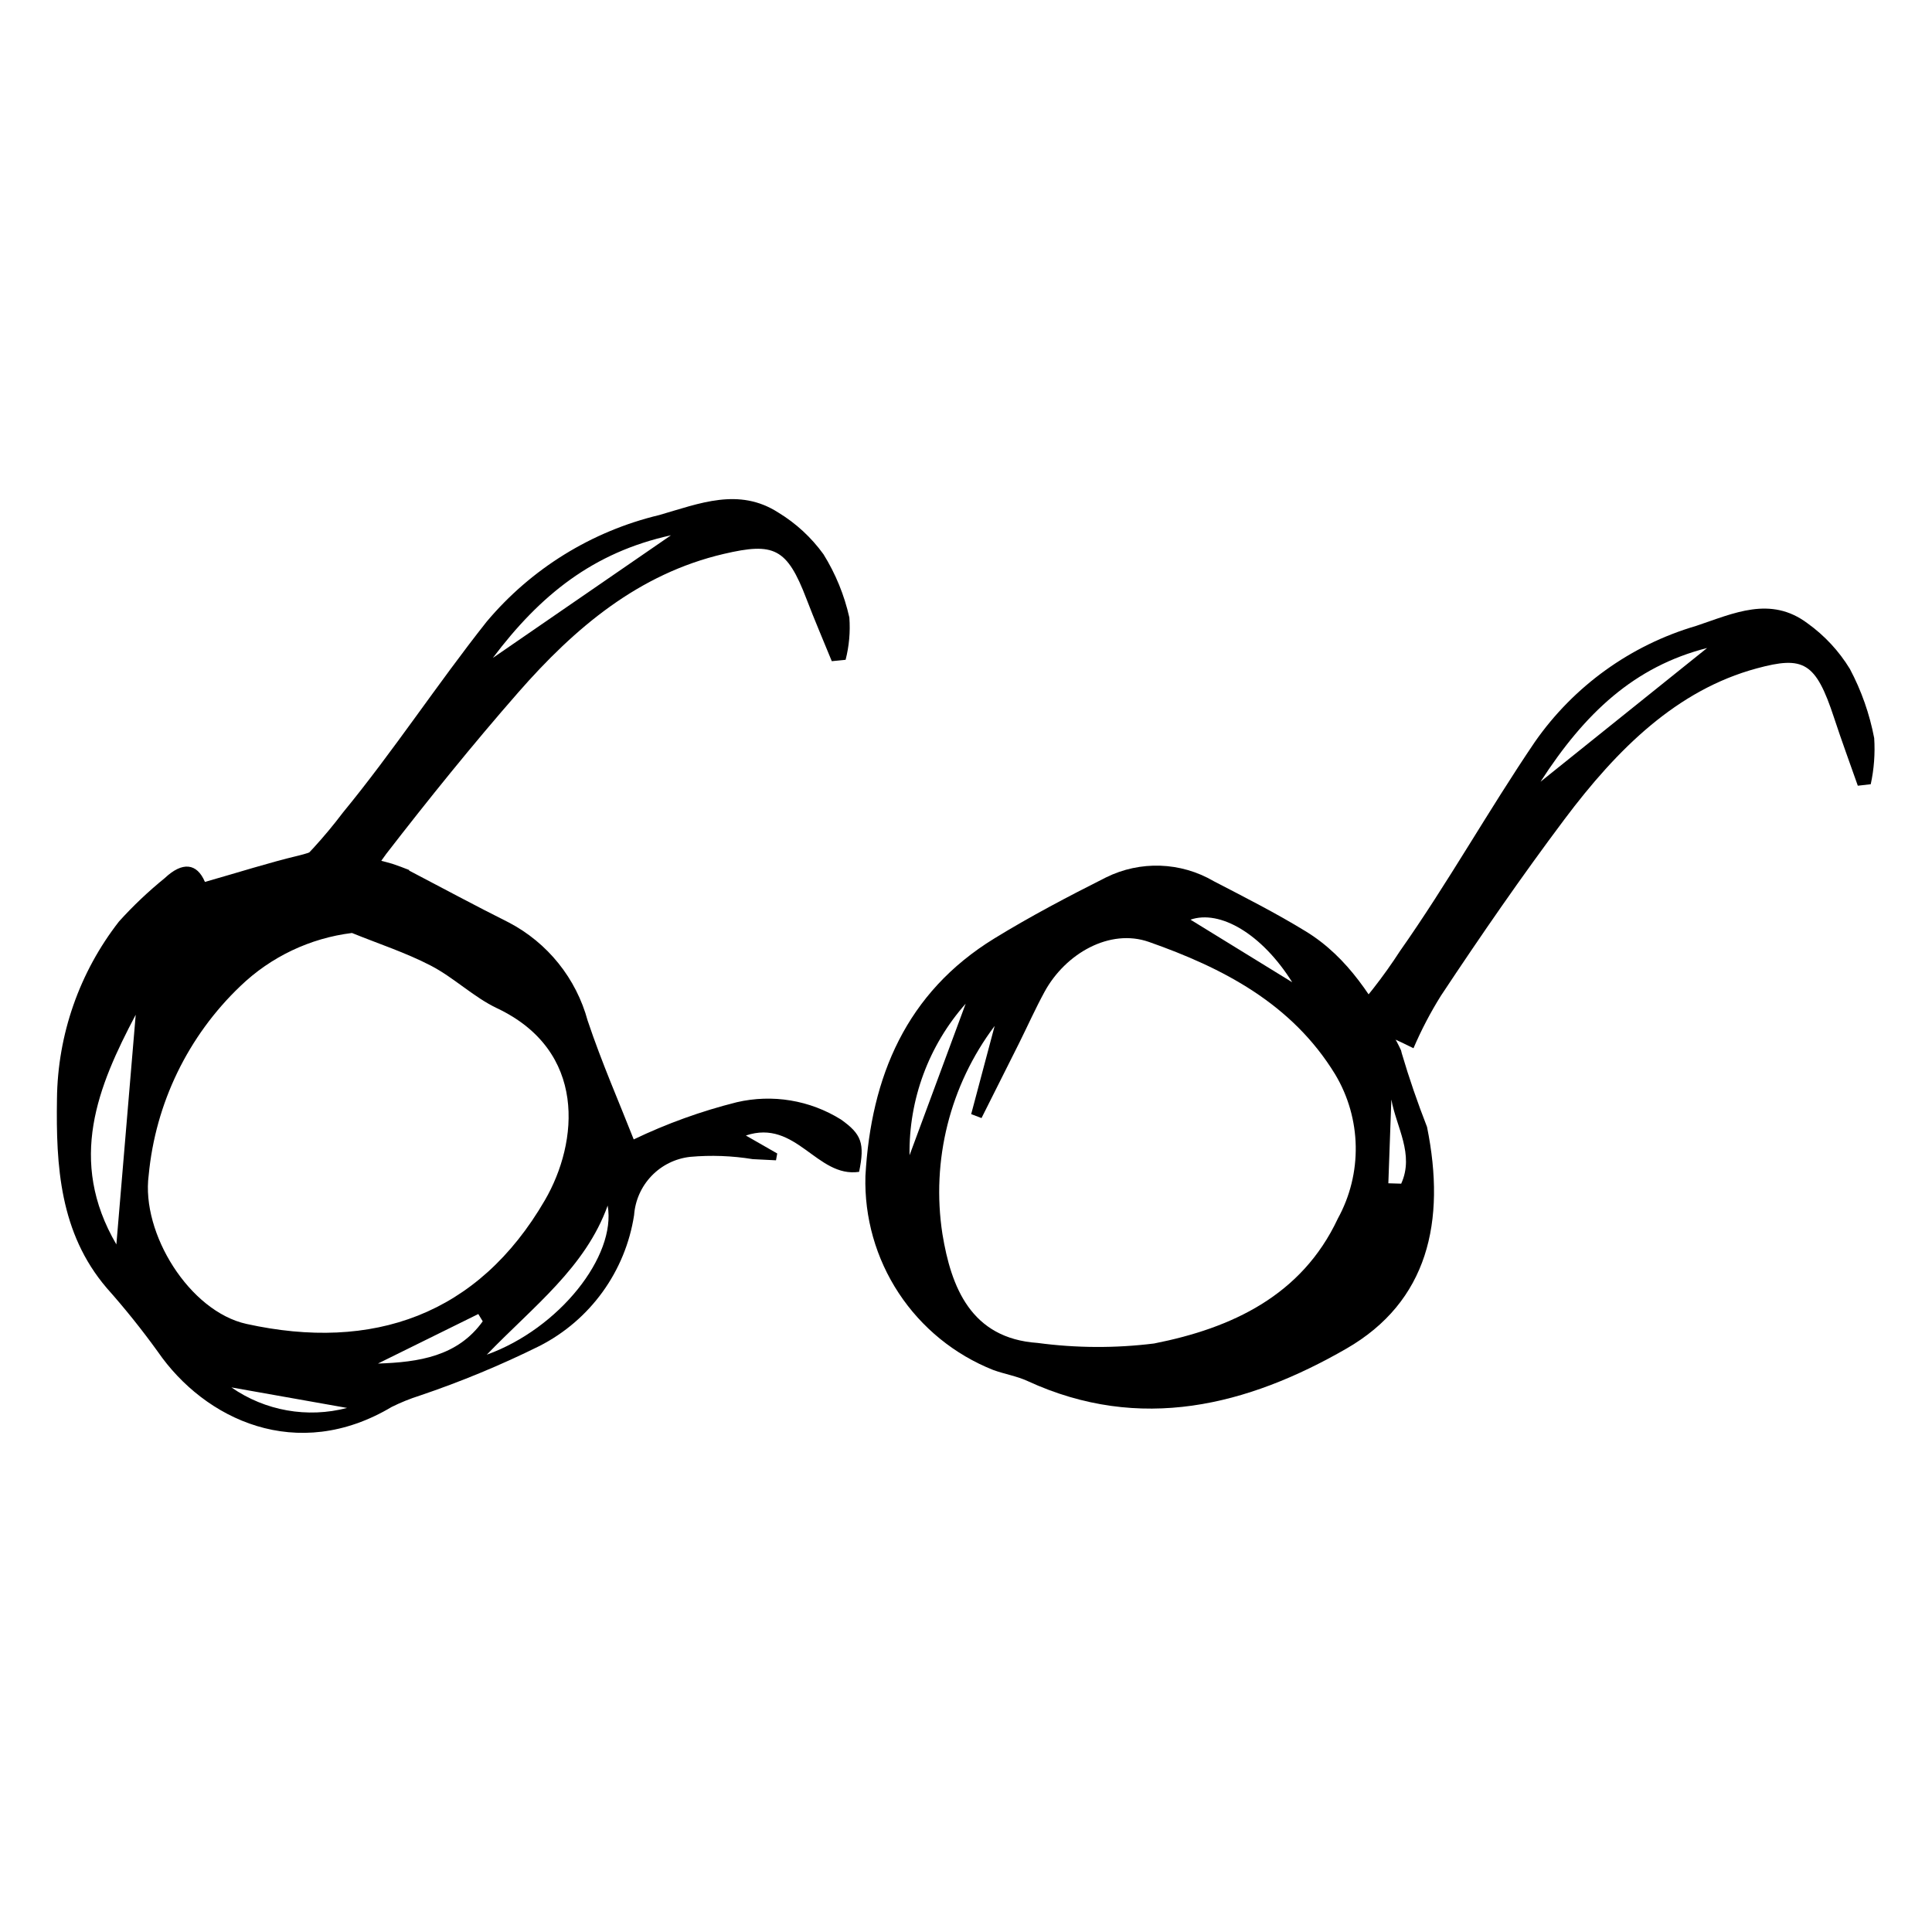 <?xml version="1.0" encoding="UTF-8"?>
<!-- The Best Svg Icon site in the world: iconSvg.co, Visit us! https://iconsvg.co -->
<svg fill="#000000" width="800px" height="800px" version="1.1" viewBox="144 144 512 512" xmlns="http://www.w3.org/2000/svg">
 <g>
  <path d="m369.09 307.66c-1.328-5.941-3.648-11.613-6.863-16.781-3.211-4.445-7.281-8.203-11.969-11.047-10.477-6.734-20.91-2.402-31.559 0.664-17.867 4.277-33.895 14.176-45.719 28.242-13.109 16.555-24.766 34.383-38.156 50.668h0.004c-4.879 6.449-10.348 12.426-16.336 17.855 4.496 0.645 8.93 1.688 13.242 3.109 2.312 0.801 4.574 1.734 6.816 2.699 2.231-4.449 4.824-8.703 7.762-12.719 11.301-14.609 22.906-29 35.039-42.859 15.008-17.141 31.906-31.441 54.492-36.707 13.254-3.09 16.711-1.609 21.891 11.957 2.117 5.543 4.461 10.988 6.699 16.48l3.668-0.367h-0.004c0.938-3.652 1.273-7.434 0.992-11.195zm-94.484 10.699c12.562-16.668 26.574-27.973 47.211-32.504z"/>
  <path d="m366.86 440.68c-8.227-5.133-18.16-6.777-27.609-4.578-9.41 2.356-18.562 5.66-27.309 9.855-3.762-9.59-8.48-20.344-12.191-31.438l-0.004 0.004c-3.031-11.223-10.613-20.668-20.91-26.055-8.961-4.481-17.781-9.246-26.441-13.77l0.074-0.125c-1.477-0.586-2.965-1.152-4.481-1.656-6.496-1.863-13.148-3.133-19.871-3.785-1.613 0.656-3.273 1.191-4.965 1.598-7.93 1.891-15.711 4.394-24.844 6.988-2.121-5.019-5.977-5.418-10.633-1.027-4.336 3.519-8.395 7.363-12.141 11.508-10.488 13.453-16.262 29.98-16.438 47.035-0.27 17.645 0.707 35.484 13.16 50.07v0.004c4.801 5.391 9.324 11.027 13.547 16.883 12.434 18.035 36.91 29.645 62.031 14.641v0.004c2.383-1.18 4.848-2.176 7.379-2.981 10.871-3.672 21.484-8.066 31.766-13.16 13.445-6.863 22.77-19.77 25.062-34.691 0.285-3.898 1.926-7.578 4.637-10.395 2.711-2.82 6.324-4.598 10.215-5.031 5.527-0.496 11.102-0.289 16.578 0.605 2.059 0.105 4.113 0.207 6.172 0.309l0.328-1.809-8.312-4.762c13.363-4.481 18.793 11.285 30.012 9.629 1.559-7.609 0.621-10.012-4.812-13.871zm-192.02 33.109c-13.023-22.281-4.894-41.902 5.125-60.871-1.668 19.801-3.371 40.035-5.125 60.871zm8.562-18.328c1.793-19.102 10.426-36.91 24.312-50.148 8.074-7.758 18.445-12.691 29.562-14.062 6.992 2.84 14.234 5.195 20.906 8.656 6.152 3.195 11.324 8.34 17.559 11.297 23.816 11.289 21.633 35.41 12.668 50.852-17.715 30.504-45.676 40.156-79.078 32.801-15.125-3.328-27.949-24.023-25.93-39.395zm21.918 56.215c10.223 1.812 20.27 3.598 30.676 5.445l-0.004-0.004c-10.527 2.762-21.738 0.773-30.672-5.445zm38.828-6.316c8.871-4.375 17.742-8.754 26.609-13.129l1.172 1.934c-6.648 9.27-16.91 10.844-27.781 11.191zm28.848-2.348c12.371-12.836 26.133-23.086 32.043-39.52 2.336 13.355-12.801 32.586-32.043 39.516z"/>
  <path d="m515.48 423.12c-0.074-0.258-0.125-0.508-0.184-0.758-0.352-0.738-0.695-1.48-1.086-2.195-6.172-11.328-12.816-22.395-24.152-29.34-7.891-4.836-16.184-9.039-24.41-13.305h0.004c-8.754-5.121-19.496-5.492-28.582-0.98-10.023 5.043-19.992 10.285-29.551 16.152-23.375 14.344-32.699 36.637-34.172 62.941v-0.004c-0.312 11.012 2.766 21.852 8.824 31.051 6.059 9.199 14.797 16.312 25.035 20.375 3.008 1.094 6.254 1.613 9.137 2.945 29.844 13.742 58.281 6.469 84.441-8.586 21.629-12.449 26.484-33.672 21.395-58.766-2.504-6.414-4.754-12.926-6.699-19.531zm-29.027-18.809-26.961-16.59c7.785-2.691 18.895 3.719 26.961 16.59zm-101.41 45.84-0.004 0.004c-0.23-14.777 5.074-29.105 14.875-40.168-5.234 14.133-10.055 27.148-14.875 40.168zm113.46 16.859c-9.574 20.383-28.164 28.98-48.652 33.027-10.262 1.277-20.641 1.227-30.887-0.148-17.703-1.195-22.914-14.84-25.215-28.891-3-19.488 1.992-39.359 13.844-55.117-2.074 7.789-4.144 15.578-6.219 23.371l2.738 1.047c3.312-6.602 6.625-13.203 9.938-19.809 2.269-4.555 4.344-9.215 6.781-13.676 5.547-10.152 17.285-16.84 27.648-13.195 19.57 6.883 37.875 16.332 49.332 35.055 7.051 11.742 7.312 26.352 0.688 38.336zm13.422-9.426c0.266-7.402 0.531-14.809 0.797-22.211 1.312 7.336 6.148 14.535 2.609 22.312z"/>
  <path d="m640.68 339.6c-1.219-6.398-3.391-12.578-6.445-18.332-2.894-4.738-6.707-8.844-11.215-12.078-9.816-7.367-19.574-2.648-29.539 0.684-17.344 5.09-32.43 15.953-42.758 30.789-12.25 18.062-23.141 37.52-35.652 55.289v-0.004c-4.488 6.945-9.598 13.465-15.266 19.48 4.238 0.719 8.391 1.859 12.398 3.41 2.168 0.879 4.281 1.898 6.383 2.957 2.059-4.805 4.481-9.445 7.25-13.879 10.559-15.941 21.402-31.645 32.742-46.762 14.023-18.703 29.824-34.297 50.961-40.02 12.402-3.359 15.641-1.738 20.508 13.086 1.988 6.055 4.188 12.008 6.293 18.004l3.43-0.395-0.004-0.004c0.875-4.012 1.18-8.125 0.914-12.227zm-88.426 11.566c11.738-18.188 24.836-30.52 44.152-35.441z"/>
 </g>
</svg>
